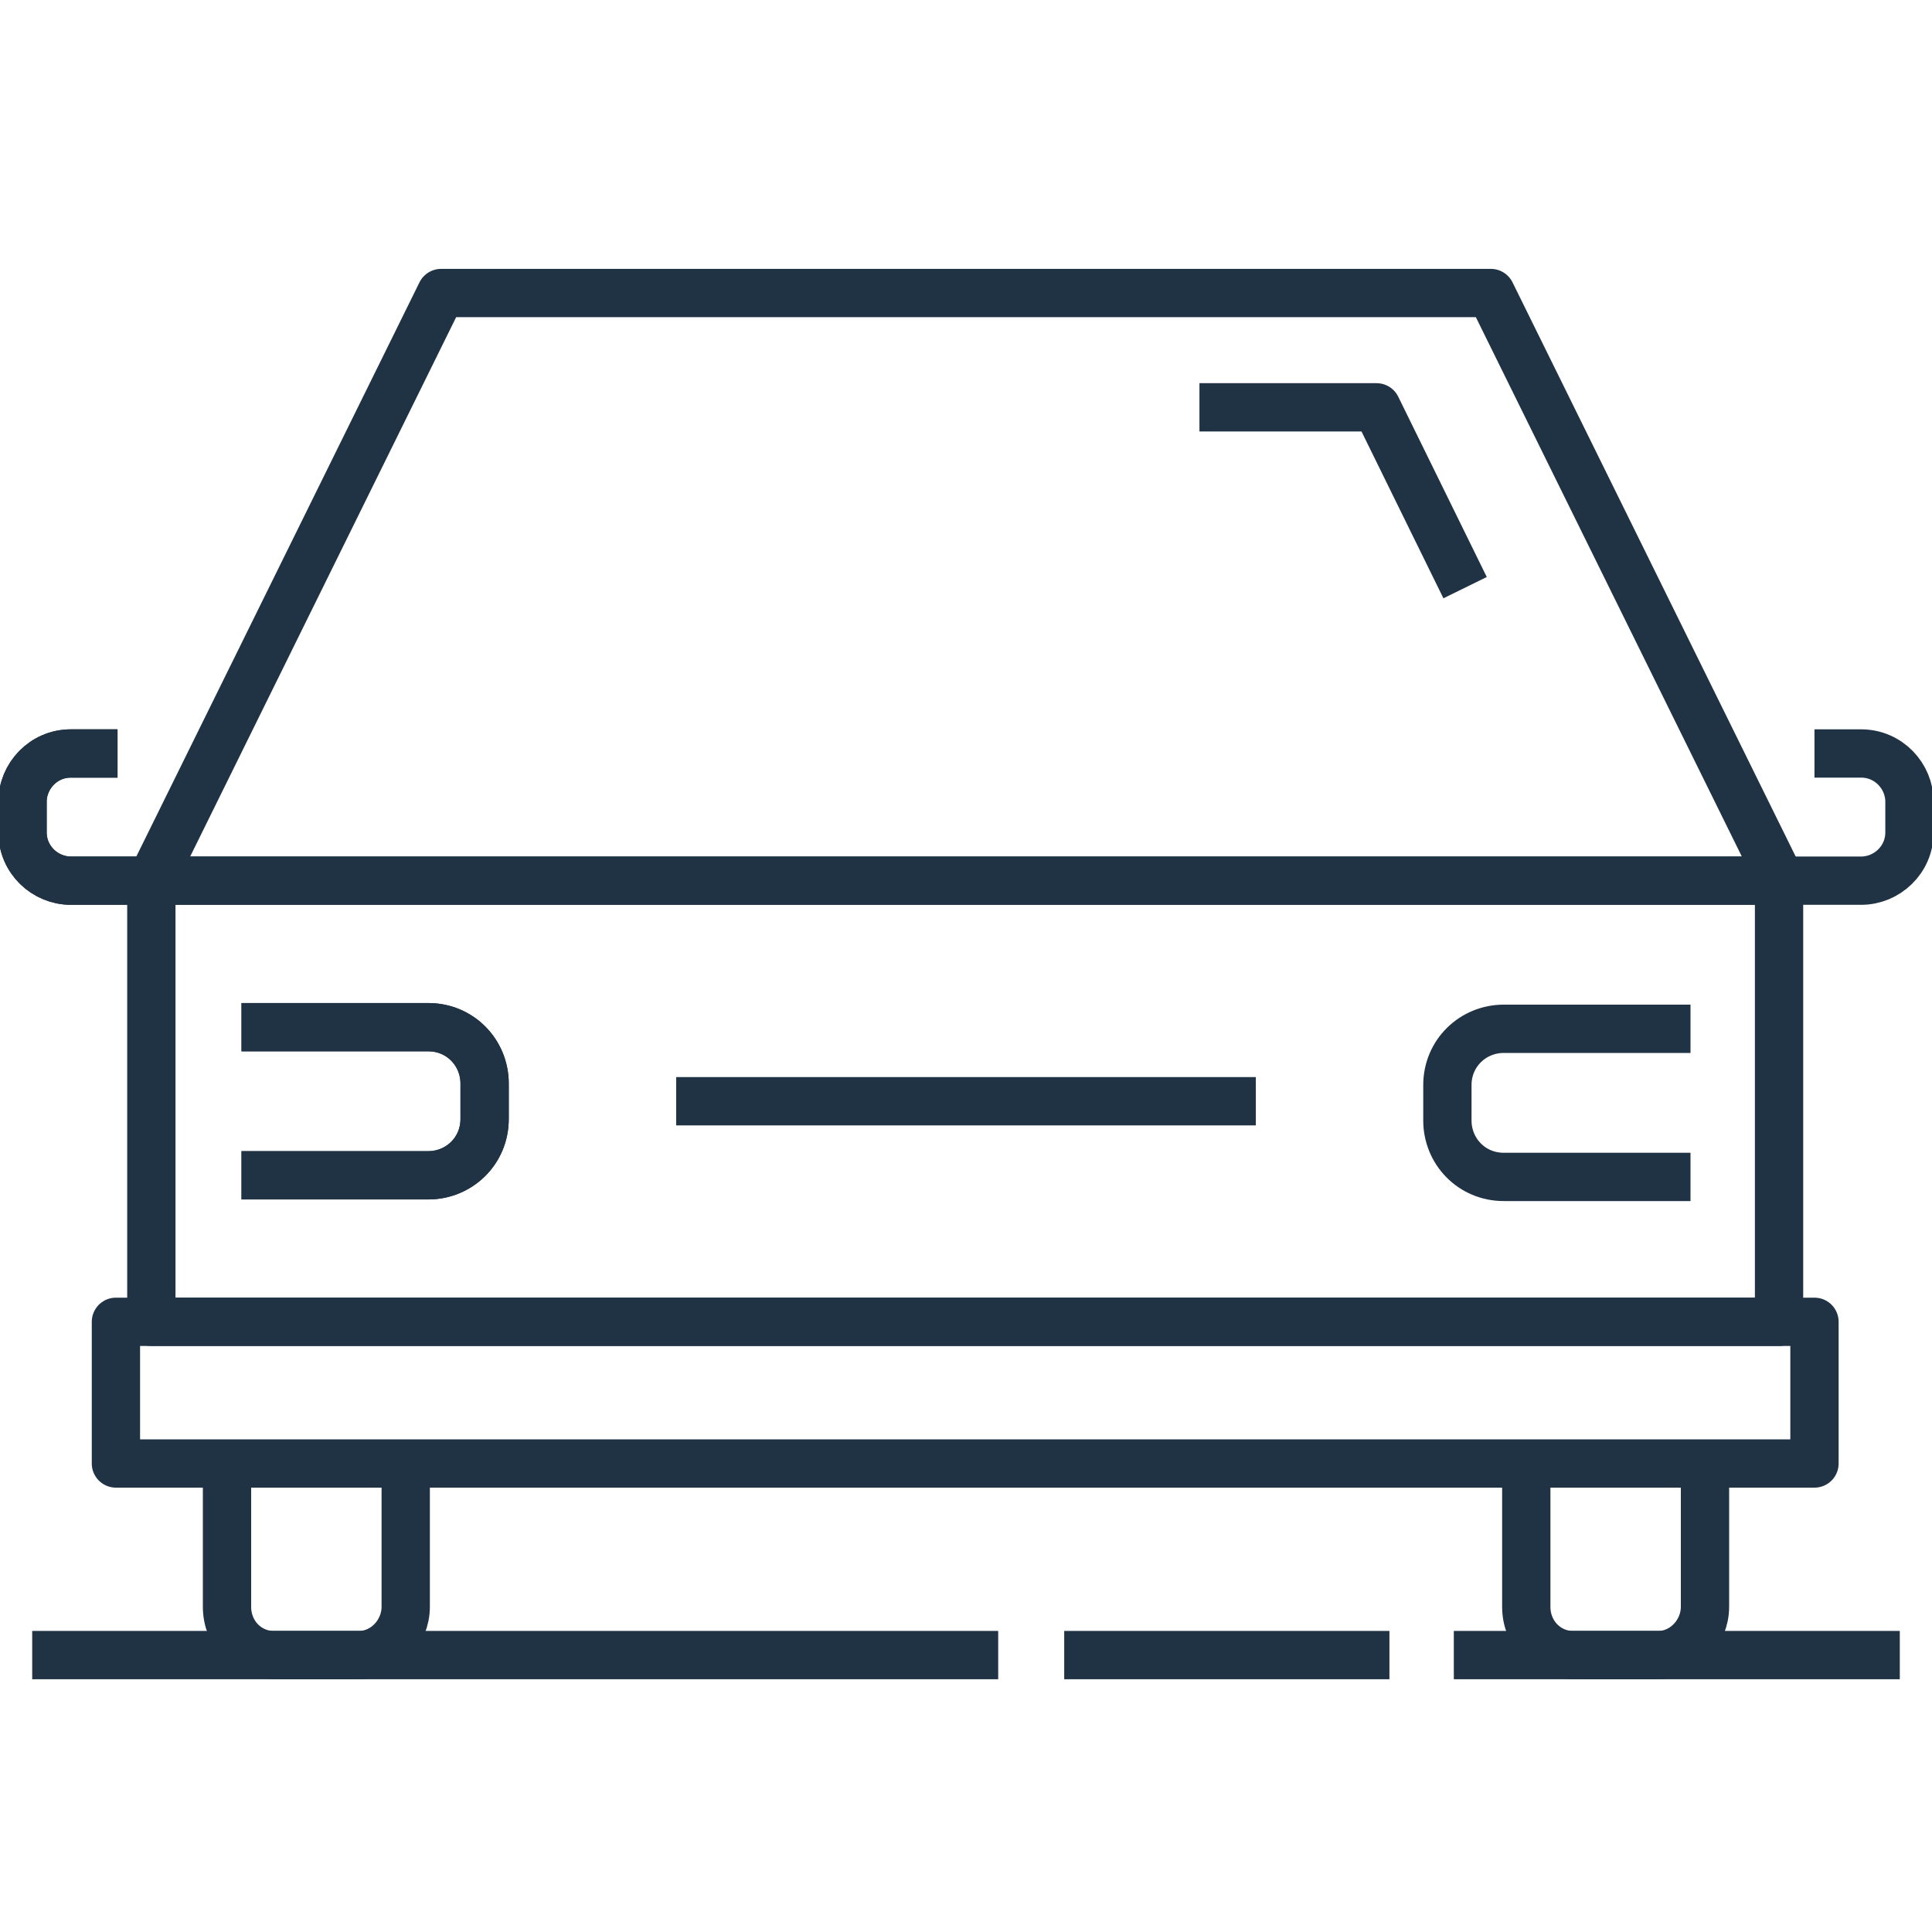 <svg xmlns="http://www.w3.org/2000/svg" id="Camada_1" data-name="Camada 1" viewBox="0 0 120 120"><defs><style>      .cls-1, .cls-2 {        fill: none;        stroke: #203345;        stroke-linejoin: round;        stroke-width: 3px;      }      .cls-2 {        stroke-linecap: square;      }    </style></defs><g><polygon class="cls-1" points="110.6 54.7 9.4 54.7 27.4 18.2 92.6 18.2 110.6 54.7"></polygon><rect class="cls-1" x="9.4" y="54.7" width="101.1" height="27.4"></rect><path class="cls-1" d="M105.9,90.9v8.9c0,1.6-1.3,3-2.9,3h-5.3c-1.6,0-2.9-1.3-2.9-3v-8.9"></path><path class="cls-2" d="M16.5,63.8h10.1c2,0,3.5,1.6,3.5,3.5v2.2c0,2-1.6,3.5-3.5,3.5h-10.1"></path><path class="cls-2" d="M16.5,63.8h10.1c2,0,3.5,1.6,3.5,3.5v2.2c0,2-1.6,3.5-3.5,3.5h-10.1"></path><path class="cls-2" d="M103.5,73.1h-10.1c-2,0-3.5-1.6-3.5-3.5v-2.2c0-2,1.6-3.5,3.5-3.5h10.1"></path><path class="cls-2" d="M9.4,54.7h-5c-1.6,0-3-1.3-3-3v-1.9c0-1.6,1.3-3,3-3h1.4"></path><path class="cls-1" d="M25.2,90.9v8.9c0,1.6-1.3,3-2.9,3h-5.3c-1.6,0-2.9-1.3-2.9-3v-8.9"></path><rect class="cls-1" x="7.2" y="82.1" width="105.5" height="8.8"></rect><line class="cls-2" x1="76.5" y1="68.4" x2="43.5" y2="68.4"></line><path class="cls-2" d="M9.4,54.7h-5c-1.6,0-3-1.3-3-3v-1.9c0-1.6,1.3-3,3-3h1.4"></path><path class="cls-2" d="M110.6,54.7h5c1.6,0,3-1.3,3-3v-1.9c0-1.6-1.3-3-3-3h-1.4"></path><line class="cls-2" x1="67.6" y1="102.8" x2="84.8" y2="102.8"></line><line class="cls-2" x1="91.8" y1="102.8" x2="116.5" y2="102.8"></line><line class="cls-2" x1="3.5" y1="102.8" x2="60.5" y2="102.8"></line></g><polyline class="cls-1" points="91 36.5 85.5 25.3 74.5 25.3"></polyline></svg>